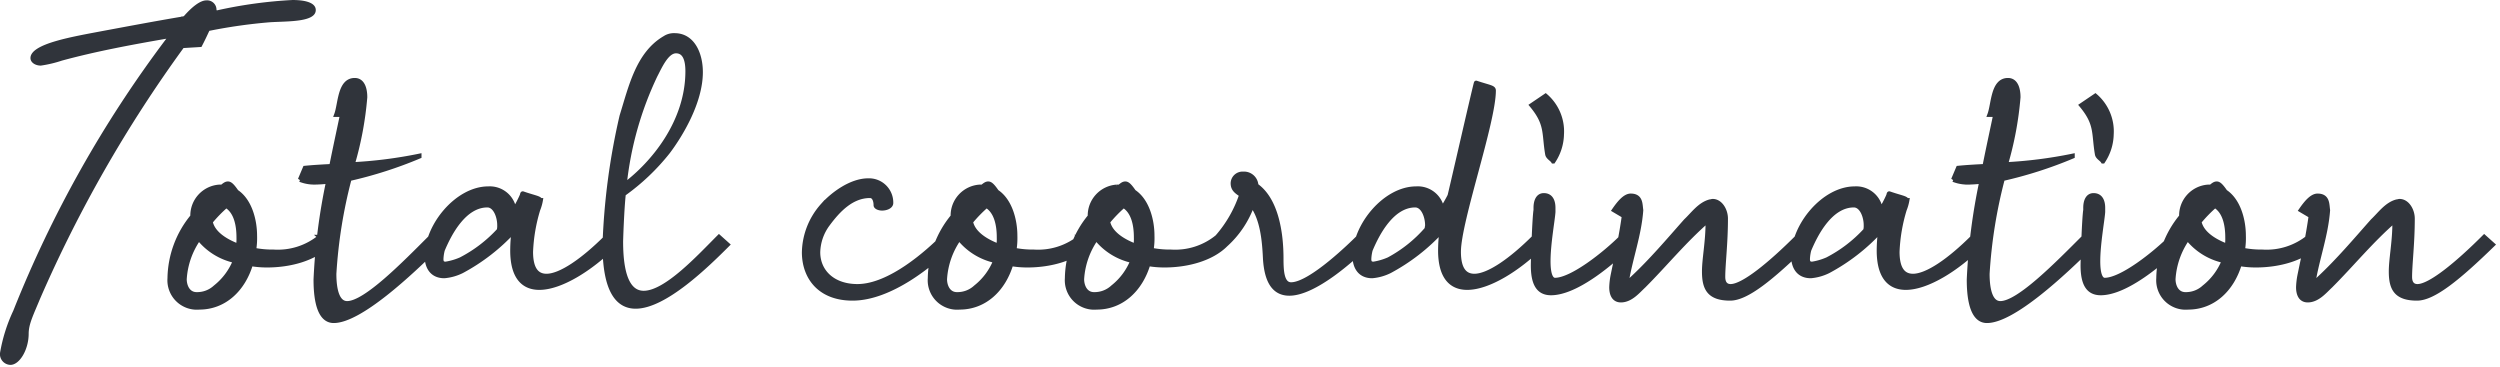 <svg xmlns="http://www.w3.org/2000/svg" xmlns:xlink="http://www.w3.org/1999/xlink" width="279" height="41" viewBox="0 0 279 41">
  <defs>
    <clipPath id="clip-path">
      <rect id="Rectangle_11532" data-name="Rectangle 11532" width="279" height="41" transform="translate(5596 -8937)" fill="#fff" stroke="#707070" stroke-width="1"/>
    </clipPath>
  </defs>
  <g id="Mask_Group_120" data-name="Mask Group 120" transform="translate(-5596 8937)" clip-path="url(#clip-path)">
    <g id="Group_55188" data-name="Group 55188" transform="translate(5287.04 -13326.399)">
      <path id="Path_352666" data-name="Path 352666" d="M23.44-25.36c.36-.68.64-1.28.88-1.8a58.6,58.6,0,0,1,6.8-.96c2-.12,5.08,0,5.08-1.36,0-.72-.92-1.12-2.6-1.12a50.766,50.766,0,0,0-8.44,1.16.147.147,0,0,1-.04-.12,1.047,1.047,0,0,0-1.12-1c-.72,0-1.64.76-2.52,1.76-.04,0-.04,0-.08.04h-.2c0,.04-.04.04-.08.04-3.08.52-6.88,1.24-8.4,1.52-3.56.68-8.36,1.44-8.36,3.08,0,.48.52.84,1.16.84a13.548,13.548,0,0,0,2.36-.56c3.84-1.04,7.72-1.76,11.64-2.44A130.4,130.4,0,0,0,2.44,4.08,18.268,18.268,0,0,0,.96,8.8a1.2,1.2,0,0,0,1.16,1.32c1.04,0,2.04-1.72,2.04-3.48,0-1.08.52-2.08,1.28-3.92a147.62,147.62,0,0,1,16-27.96Z" transform="translate(308 4420)" fill="#30343b"/>
      <path id="Path_352665" data-name="Path 352665" d="M5.15-4A7.072,7.072,0,0,0,9.2-1.5,7.152,7.152,0,0,1,7,1.45a2.987,2.987,0,0,1-2.1.8c-.95,0-1.35-.9-1.35-1.7A8.818,8.818,0,0,1,5.15-4Zm4.4.85c-1.6-.6-2.85-1.5-3.1-2.7A14.883,14.883,0,0,1,8.2-7.65C9.3-7,9.6-5.5,9.6-4.1A5.741,5.741,0,0,1,9.55-3.15ZM5.2,3.7c2.8,0,4.9-2,5.75-4.85a10.931,10.931,0,0,0,1.8.15c2.65,0,5.3-.75,6.85-2.3l-.95-.85A7.424,7.424,0,0,1,13.5-2.5a10.6,10.6,0,0,1-2.2-.2,8.339,8.339,0,0,0,.1-1.6c0-1.7-.55-3.9-2.05-4.9-.45-.65-.7-.9-.95-.9-.2,0-.35.1-.65.35h-.3a3.212,3.212,0,0,0-3,3.3A11.089,11.089,0,0,0,1.9.45,3.034,3.034,0,0,0,5.2,3.7ZM18.05-10.25a15.142,15.142,0,0,0,1.55-.1A67,67,0,0,0,18.2.6c0,2.7.55,4.6,2,4.6C23.1,5.2,28.7,0,32-3.3l-.95-.85c-3,3-7.3,7.4-9.35,7.4-1.05,0-1.45-1.4-1.45-3.3a54.459,54.459,0,0,1,1.7-10.6,46.484,46.484,0,0,0,7.8-2.5v-.05a49.684,49.684,0,0,1-7.45.95,37.48,37.48,0,0,0,1.4-7.5c0-.9-.25-1.9-1.15-1.9-1.7,0-1.6,2.65-2.05,3.85h.65c-.3,1.45-.75,3.5-1.2,5.75-.95.05-1.95.1-2.95.2l-.55,1.3A4.331,4.331,0,0,0,18.05-10.25ZM38.65-4.9A15.292,15.292,0,0,1,34.4-1.65a6.865,6.865,0,0,1-1.7.5c-.4,0-.5-.2-.5-.55a4.715,4.715,0,0,1,.15-1c.75-1.8,2.4-5,5-5,.85,0,1.35,1.2,1.35,2.25A2.242,2.242,0,0,1,38.65-4.9Zm12,.75C48-1.5,45.5.2,43.95.2c-1.1,0-1.75-.8-1.75-2.7A18.634,18.634,0,0,1,43-7.2a5.08,5.08,0,0,0,.3-1.05h-.05c-.1-.25-.65-.3-1.95-.75-.05,0-.05.15-.1.25a12.4,12.4,0,0,1-.85,1.6,2.752,2.752,0,0,0-2.9-2.4C34-9.55,30.6-5.45,30.6-2c0,1.1.5,2.2,1.95,2.2A5.431,5.431,0,0,0,34.5-.35a21.825,21.825,0,0,0,5.8-4.5,18.062,18.062,0,0,0-.15,2.2c0,2.95,1.2,4.15,3,4.15,2.35,0,5.7-2.05,8.45-4.8Zm2-5.8A37.354,37.354,0,0,1,56.1-22.2c.5-.95,1.25-2.7,2.3-2.7,1,0,1.3,1,1.3,2.25C59.7-16.95,55.8-12.3,52.65-9.95Zm-.4,6.3c0-.1.1-3.45.3-5.3a24.313,24.313,0,0,0,4.95-4.7c1.4-1.85,3.65-5.55,3.65-8.9,0-2.05-.9-4.1-2.9-4.1a1.839,1.839,0,0,0-1.1.3c-3,1.75-3.8,5.5-4.8,8.7A74.709,74.709,0,0,0,50.45-3.3c0,5.15,1.45,6.9,3.45,6.9,3.25,0,7.95-4.6,10.25-6.9l-.95-.85C61-1.95,57.3,2.1,54.8,2.1,53.3,2.1,52.25.6,52.25-3.65Zm35.95-.5c-1.65,1.65-5.9,5.5-9.55,5.5-2.75,0-4.4-1.65-4.4-3.8a5.473,5.473,0,0,1,1.1-3.15C76.5-7.15,78-8.75,80.05-8.75c.5,0,.65.6.65,1.05,0,.2.35.35.7.35.45,0,1-.2,1-.6a2.458,2.458,0,0,0-2.55-2.5c-1.9,0-3.95,1.5-5.1,2.8a8.071,8.071,0,0,0-2.05,5.2C72.7.3,74.4,2.7,78.1,2.7c4.25,0,8.9-3.85,11.05-6ZM90-4a7.072,7.072,0,0,0,4.05,2.5,7.152,7.152,0,0,1-2.2,2.95,2.987,2.987,0,0,1-2.1.8c-.95,0-1.35-.9-1.35-1.7A8.818,8.818,0,0,1,90-4Zm4.4.85c-1.6-.6-2.85-1.5-3.1-2.7a14.884,14.884,0,0,1,1.75-1.8c1.1.65,1.4,2.15,1.4,3.55A5.742,5.742,0,0,1,94.4-3.15ZM90.05,3.7c2.8,0,4.9-2,5.75-4.85A10.931,10.931,0,0,0,97.6-1c2.65,0,5.3-.75,6.85-2.3l-.95-.85A7.424,7.424,0,0,1,98.35-2.5a10.6,10.6,0,0,1-2.2-.2,8.339,8.339,0,0,0,.1-1.6c0-1.7-.55-3.9-2.05-4.9-.45-.65-.7-.9-.95-.9-.2,0-.35.1-.65.35h-.3a3.212,3.212,0,0,0-3,3.3A11.089,11.089,0,0,0,86.75.45,3.034,3.034,0,0,0,90.05,3.7ZM105.3-4a7.072,7.072,0,0,0,4.05,2.5,7.152,7.152,0,0,1-2.2,2.95,2.987,2.987,0,0,1-2.1.8c-.95,0-1.35-.9-1.35-1.7A8.818,8.818,0,0,1,105.3-4Zm4.4.85c-1.6-.6-2.85-1.5-3.1-2.7a14.884,14.884,0,0,1,1.75-1.8c1.1.65,1.4,2.15,1.4,3.55A5.742,5.742,0,0,1,109.7-3.15ZM105.35,3.7c2.8,0,4.9-2,5.75-4.85a10.931,10.931,0,0,0,1.8.15c2.65,0,5.3-.75,6.85-2.3l-.95-.85a7.424,7.424,0,0,1-5.15,1.65,10.6,10.6,0,0,1-2.2-.2,8.339,8.339,0,0,0,.1-1.6c0-1.7-.55-3.9-2.05-4.9-.45-.65-.7-.9-.95-.9-.2,0-.35.1-.65.35h-.3a3.212,3.212,0,0,0-3,3.3,11.089,11.089,0,0,0-2.55,6.9A3.034,3.034,0,0,0,105.35,3.7Zm20.6-5.45c0-3-.6-6.6-2.8-8.15a1.362,1.362,0,0,0-1.45-1.3,1.082,1.082,0,0,0-1.15,1.05c0,.7.45.95.95,1.3a13.745,13.745,0,0,1-2.7,4.7l.95.85a10.872,10.872,0,0,0,2.95-4.4c1.1,1.5,1.35,3.75,1.45,5.85.15,2.95,1.2,4,2.7,4,2.8,0,7.05-3.8,8.7-5.45l-.95-.85c-.65.65-5.35,5.3-7.55,5.3C126,1.15,125.95-.45,125.95-1.75Zm16.25-3.3a14.989,14.989,0,0,1-4.25,3.4,6.865,6.865,0,0,1-1.7.5c-.4,0-.5-.2-.5-.55a4.716,4.716,0,0,1,.15-1c.75-1.8,2.4-5,5-5,.85,0,1.35,1.2,1.35,2.25C142.25-5.35,142.2-5.2,142.2-5.05Zm12,.9C151.55-1.5,149.05.2,147.5.2c-1.1,0-1.75-.8-1.75-2.7,0-3.4,3.9-14.45,3.9-18,0-.35-.45-.35-1.95-.85-.05,0-2.9,12.5-2.95,12.6-.25.5-.55,1-.85,1.5a2.746,2.746,0,0,0-2.9-2.3c-3.45,0-6.85,4.1-6.85,7.55,0,1.1.5,2.2,1.95,2.2a5.431,5.431,0,0,0,1.95-.55,21.826,21.826,0,0,0,5.8-4.5,18.061,18.061,0,0,0-.15,2.2c0,2.95,1.2,4.15,3,4.15,2.35,0,5.7-2.05,8.45-4.8Zm1.05-4.65c-.65,0-.9.65-.9,1.4v.25c-.15.85-.3,5.65-.3,6.15,0,2,.55,3.1,2,3.1,2.85,0,6.9-3.45,8.85-5.4l-.95-.85C162-2.2,158.35.65,156.5.65c-.55,0-.75-.9-.75-2.1,0-1.95.5-4.65.55-5.5V-7.4C156.3-8.05,156.1-8.8,155.25-8.8Zm2-6.8a5.237,5.237,0,0,0-1.8-4.3l-1.55,1.05c1.75,2.1,1.35,3.1,1.75,5.45.05.35.5.55.65.8A5.621,5.621,0,0,0,157.25-15.6Zm18.3,9.4c0-.95-.6-1.95-1.45-1.95-.1,0-.2.05-.3.05-1.15.3-1.9,1.4-2.7,2.15-1.95,2.2-3.85,4.45-6,6.45-.2.2-.45.35-.65.55.45-2.8,1.45-5.4,1.65-8.2-.1-.65,0-1.6-1.15-1.6-.65,0-1.3.8-1.85,1.6l1.1.65c-.3,2.25-.8,4.45-1.25,6.65a8.492,8.492,0,0,0-.15,1.3c0,.75.25,1.45,1.05,1.45,1.1,0,1.9-1,2.55-1.6,2.4-2.4,4.55-5.05,7.15-7.3v.25c0,2.15-.4,4.05-.4,5.45,0,1.9.55,3,2.9,3,1.85,0,4.65-2.3,8.45-6l-.95-.85c-3.05,3.05-6.05,5.5-7.45,5.5-.5,0-.85-.3-.85-1.05C175.25-1.1,175.55-3.45,175.55-6.2Zm15.6,1.3a15.292,15.292,0,0,1-4.25,3.25,6.865,6.865,0,0,1-1.7.5c-.4,0-.5-.2-.5-.55a4.716,4.716,0,0,1,.15-1c.75-1.8,2.4-5,5-5,.85,0,1.35,1.2,1.35,2.25A2.242,2.242,0,0,1,191.15-4.9Zm12,.75C200.5-1.5,198,.2,196.45.2c-1.1,0-1.75-.8-1.75-2.7a18.634,18.634,0,0,1,.8-4.7,5.08,5.08,0,0,0,.3-1.05h-.05c-.1-.25-.65-.3-1.95-.75-.05,0-.05.15-.1.25a12.4,12.4,0,0,1-.85,1.6,2.752,2.752,0,0,0-2.9-2.4c-3.45,0-6.85,4.1-6.85,7.55,0,1.1.5,2.2,1.95,2.2A5.431,5.431,0,0,0,187-.35a21.826,21.826,0,0,0,5.8-4.5,18.061,18.061,0,0,0-.15,2.2c0,2.95,1.2,4.15,3,4.15,2.35,0,5.7-2.05,8.45-4.8Zm-.6-6.1a15.142,15.142,0,0,0,1.55-.1A67,67,0,0,0,202.7.6c0,2.7.55,4.6,2,4.6,2.9,0,8.5-5.2,11.8-8.5l-.95-.85c-3,3-7.3,7.4-9.35,7.4-1.05,0-1.45-1.4-1.45-3.3a54.46,54.46,0,0,1,1.7-10.6,46.484,46.484,0,0,0,7.8-2.5v-.05a49.683,49.683,0,0,1-7.45.95,37.479,37.479,0,0,0,1.4-7.5c0-.9-.25-1.9-1.15-1.9-1.7,0-1.6,2.65-2.05,3.85h.65c-.3,1.45-.75,3.5-1.2,5.75-.95.05-1.95.1-2.95.2l-.55,1.3A4.331,4.331,0,0,0,202.55-10.25ZM216.6-8.8c-.65,0-.9.65-.9,1.4v.25c-.15.85-.3,5.65-.3,6.15,0,2,.55,3.1,2,3.1,2.85,0,6.9-3.45,8.85-5.4l-.95-.85c-1.95,1.95-5.6,4.8-7.45,4.8-.55,0-.75-.9-.75-2.1,0-1.95.5-4.65.55-5.5V-7.4C217.65-8.05,217.45-8.8,216.6-8.8Zm2-6.8a5.237,5.237,0,0,0-1.8-4.3l-1.55,1.05c1.75,2.1,1.35,3.1,1.75,5.45.05.35.5.55.65.8A5.621,5.621,0,0,0,218.6-15.6ZM227.1-4a7.072,7.072,0,0,0,4.05,2.5,7.152,7.152,0,0,1-2.2,2.95,2.987,2.987,0,0,1-2.1.8c-.95,0-1.35-.9-1.35-1.7A8.818,8.818,0,0,1,227.1-4Zm4.4.85c-1.6-.6-2.85-1.5-3.1-2.7a14.884,14.884,0,0,1,1.75-1.8c1.1.65,1.4,2.15,1.4,3.55A5.741,5.741,0,0,1,231.5-3.15ZM227.15,3.7c2.8,0,4.9-2,5.75-4.85a10.931,10.931,0,0,0,1.8.15c2.65,0,5.3-.75,6.85-2.3l-.95-.85a7.424,7.424,0,0,1-5.15,1.65,10.6,10.6,0,0,1-2.2-.2,8.34,8.34,0,0,0,.1-1.6c0-1.7-.55-3.9-2.05-4.9-.45-.65-.7-.9-.95-.9-.2,0-.35.1-.65.35h-.3a3.212,3.212,0,0,0-3,3.3,11.089,11.089,0,0,0-2.55,6.9A3.034,3.034,0,0,0,227.15,3.7ZM252.2-6.2c0-.95-.6-1.95-1.45-1.95-.1,0-.2.05-.3.05-1.15.3-1.9,1.4-2.7,2.15-1.95,2.2-3.85,4.45-6,6.45-.2.2-.45.35-.65.55.45-2.8,1.45-5.4,1.65-8.2-.1-.65,0-1.6-1.15-1.6-.65,0-1.3.8-1.85,1.6l1.1.65c-.3,2.25-.8,4.45-1.25,6.65a8.492,8.492,0,0,0-.15,1.3c0,.75.25,1.45,1.05,1.45,1.1,0,1.9-1,2.55-1.6,2.4-2.4,4.55-5.05,7.15-7.3v.25c0,2.15-.4,4.05-.4,5.45,0,1.9.55,3,2.9,3,1.85,0,4.65-2.3,8.45-6l-.95-.85c-3.05,3.05-6.05,5.5-7.45,5.5-.5,0-.85-.3-.85-1.05C251.9-1.1,252.2-3.45,252.2-6.2Z" transform="translate(326 4420)" fill="#30343b" stroke="#30343b" stroke-width="0.5"/>
    </g>
  </g>
</svg>
